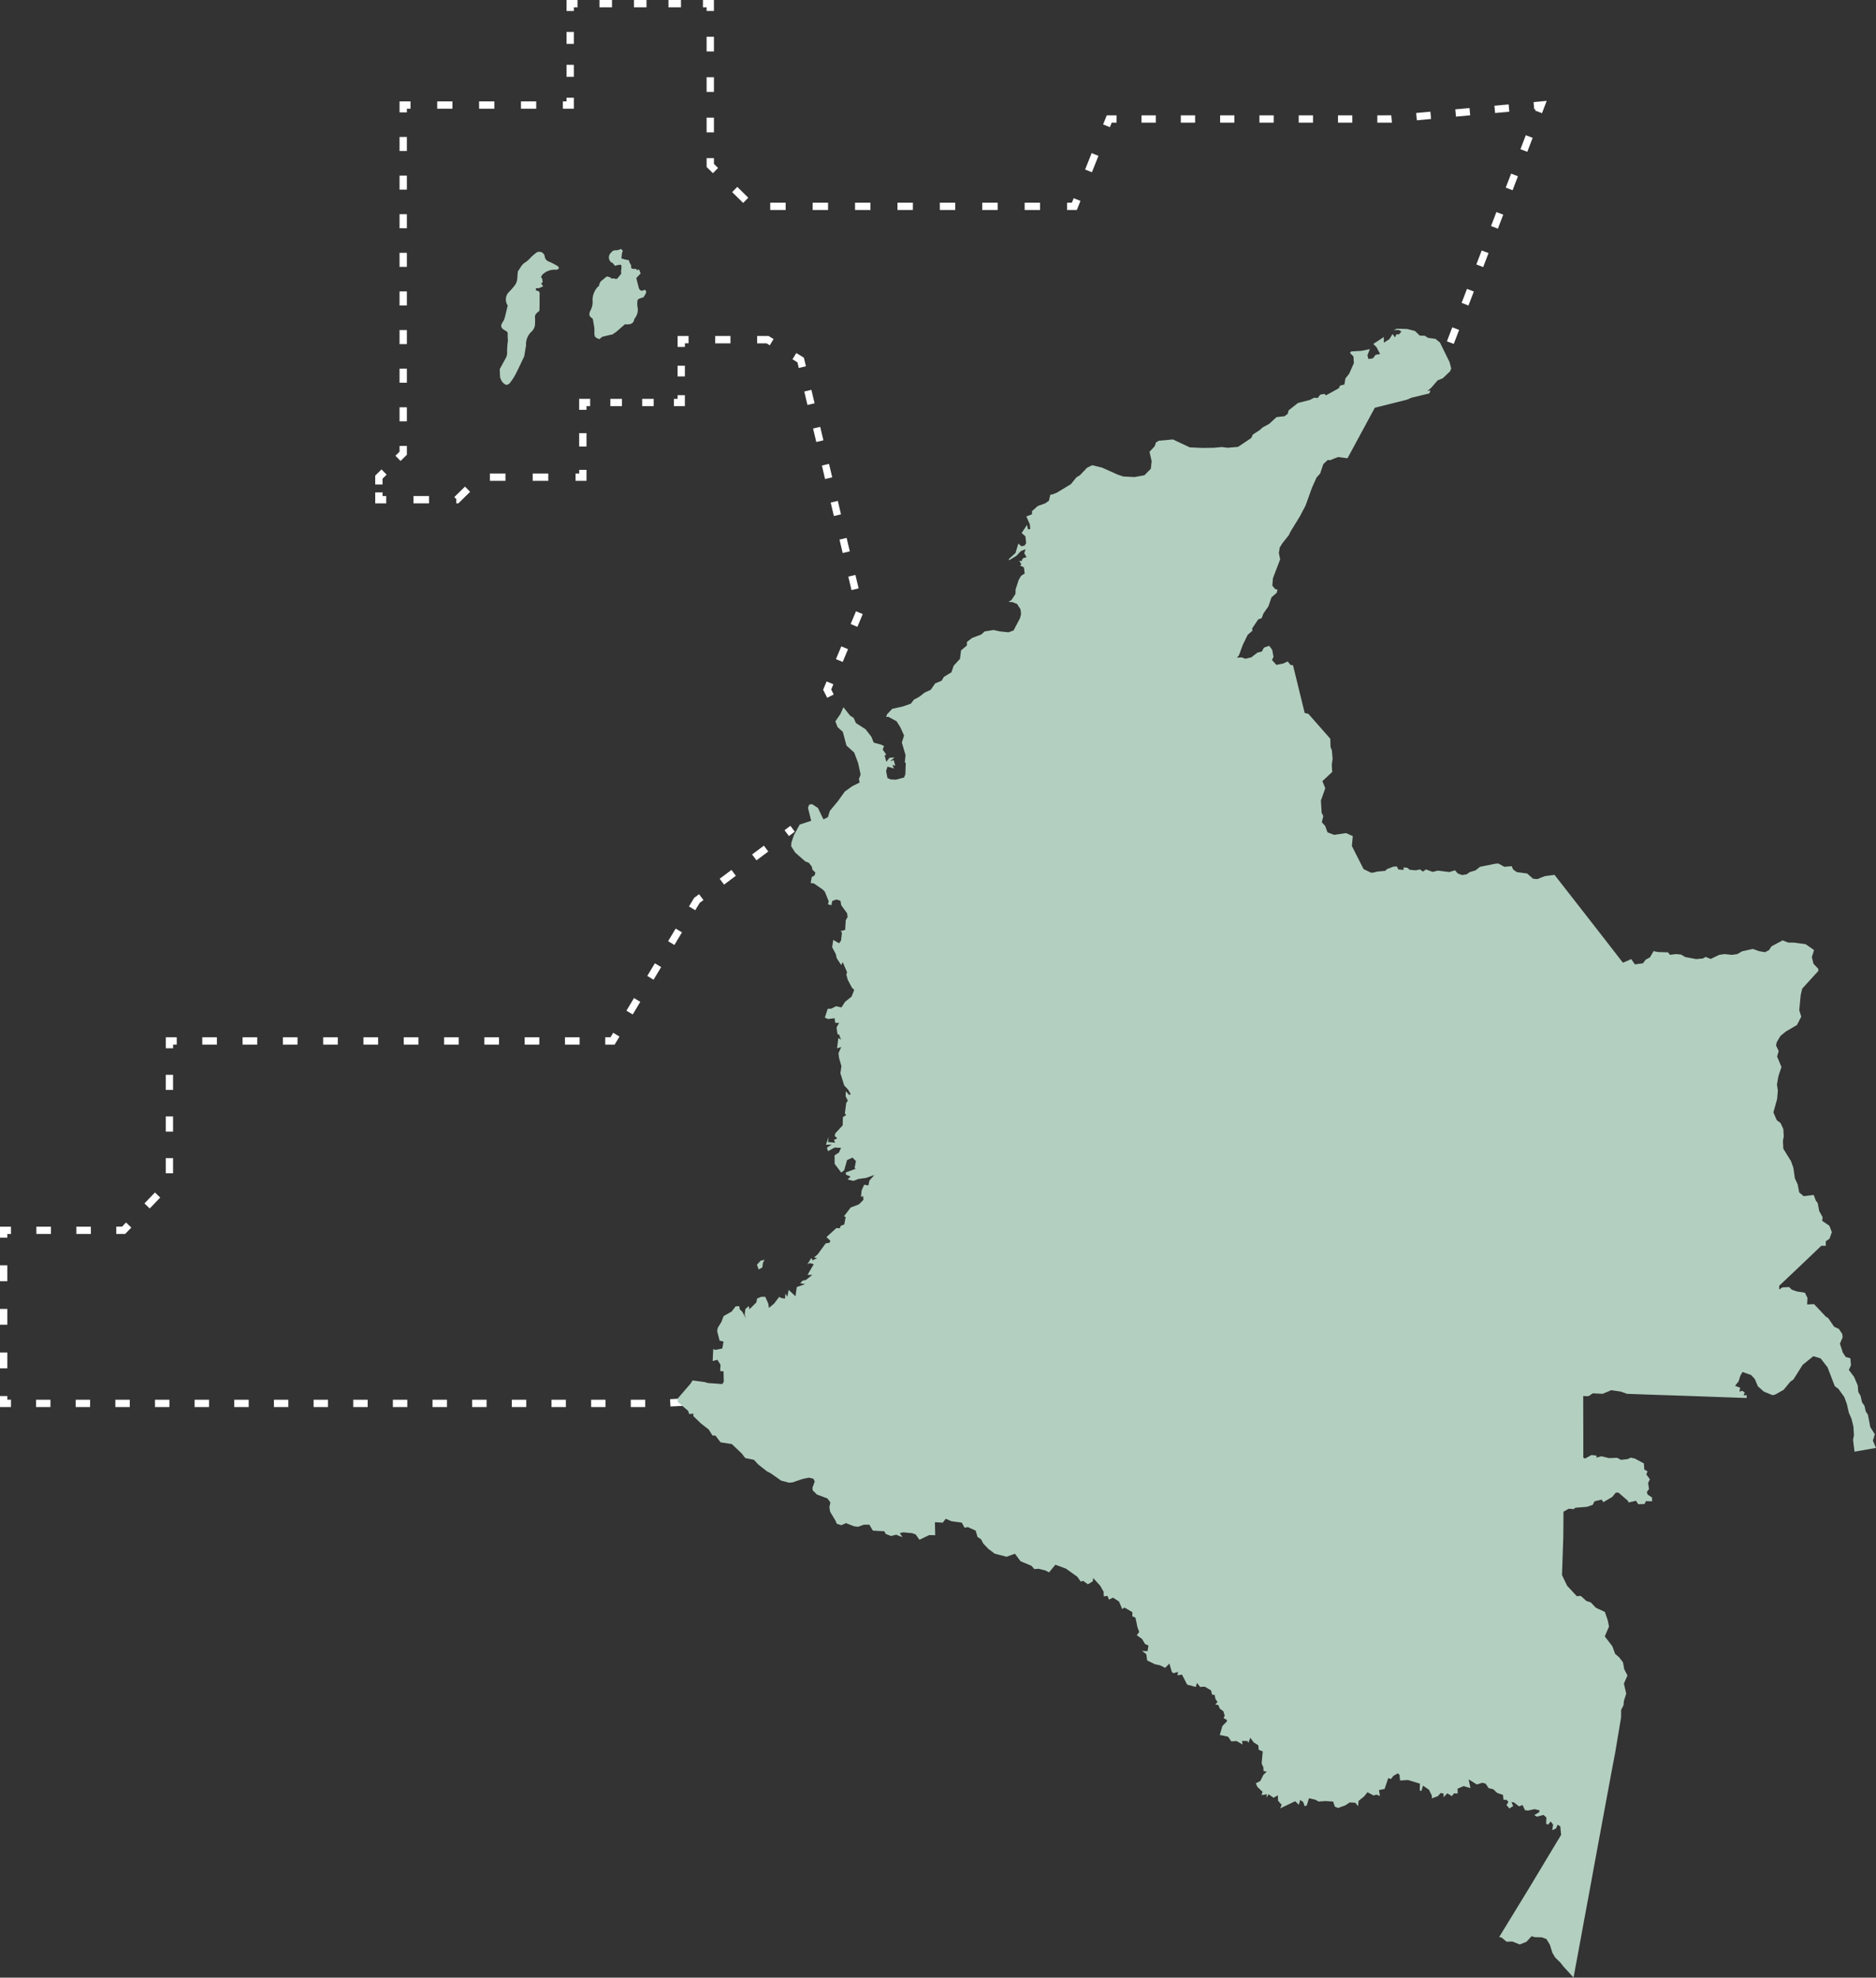<svg id="Grupo_2217" data-name="Grupo 2217" xmlns="http://www.w3.org/2000/svg" width="297.94" height="313.973" viewBox="0 0 297.94 313.973">
  <rect x="0" y="0" width="297.94" height="313.973" fill="#333333" stroke="none"/>
  <g id="Grupo_2087" data-name="Grupo 2087" transform="translate(0 131.107)">
    <rect id="Rectángulo_3361" data-name="Rectángulo 3361" width="1.162" height="1.162" transform="matrix(0.801, -0.599, 0.599, 0.801, 124.597, 0.696)" fill="#fff"/>
    <path id="Trazado_3329" data-name="Trazado 3329" d="M4977.546,147.04l-1-.6,1.2-2.005,1,.6Zm3.309-5.515-1-.6,1.205-2.005,1,.6Zm3.311-5.515-1-.6,1.2-2.006,1,.6Zm3.309-5.515-.995-.6.816-1.361.782-.586.7.93-.6.45Zm4.579-4.069-.7-.93,1.875-1.4.692.93Zm5.148-3.854-.7-.93,1.873-1.4.7.93Z" transform="translate(-4877.058 -117.092)" fill="#fff"/>
    <path id="Trazado_3330" data-name="Trazado 3330" d="M4966.446,224.409h-1.491v-1.162h.833l.428-.714,1,.6Z" transform="translate(-4868.831 -189.674)" fill="#fff"/>
    <path id="Trazado_3331" data-name="Trazado 3331" d="M4804.566,226.154h-2.326v-1.162h2.326Zm-6.4,0h-2.325v-1.162h2.325Zm-6.4,0h-2.328v-1.162h2.328Zm-6.4,0h-2.325v-1.162h2.325Zm-6.4,0h-2.327v-1.162h2.327Zm-6.4,0h-2.327v-1.162h2.327Zm-6.4,0h-2.327v-1.162h2.327Zm-6.4,0h-2.326v-1.162h2.326Zm-6.4,0h-2.326v-1.162h2.326Zm-6.4,0h-2.325v-1.162h2.325Z" transform="translate(-4712.514 -191.418)" fill="#fff"/>
    <path id="Trazado_3332" data-name="Trazado 3332" d="M4725.8,226.735h-1.162v-1.743h1.742v1.162h-.58Z" transform="translate(-4698.31 -191.419)" fill="#fff"/>
    <path id="Trazado_3333" data-name="Trazado 3333" d="M4713.819,266.711l-.835-.806,1.668-1.733.837.806Zm3.71-5.588h-1.162v-2.406h1.162Zm0-6.616h-1.162V252.1h1.162Zm0-6.615h-1.162v-2.406h1.162Z" transform="translate(-4690.043 -205.96)" fill="#fff"/>
    <path id="Trazado_3334" data-name="Trazado 3334" d="M4699,328.049h-1.409v-1.162h.917l.634-.659.835.806Z" transform="translate(-4679.124 -263.251)" fill="#fff"/>
    <path id="Trazado_3335" data-name="Trazado 3335" d="M4662.553,329.659h-2.307V328.5h2.307Zm-6.344,0H4653.9V328.5h2.307Z" transform="translate(-4648.122 -264.861)" fill="#fff"/>
    <path id="Trazado_3336" data-name="Trazado 3336" d="M4635.161,330.24H4634V328.5h1.742v1.162h-.582Z" transform="translate(-4634 -264.861)" fill="#fff"/>
    <path id="Trazado_3337" data-name="Trazado 3337" d="M4635.161,366H4634v-2.515h1.161Zm0-6.918H4634v-2.515h1.161Zm0-6.917H4634v-2.516h1.161Z" transform="translate(-4634 -279.872)" fill="#fff"/>
    <path id="Trazado_3338" data-name="Trazado 3338" d="M4635.742,422.847H4634V421.1h1.161v.581h.582Z" transform="translate(-4634 -330.57)" fill="#fff"/>
    <path id="Trazado_3339" data-name="Trazado 3339" d="M4750.511,421.5h-2.289V420.34h2.289Zm-6.3,0h-2.286V420.34h2.286Zm-6.294,0h-2.291V420.34h2.291Zm-6.294,0h-2.29V420.34h2.29Zm-6.3,0h-2.289V420.34h2.289Zm-6.294,0h-2.291V420.34h2.291Zm-6.3,0h-2.289V420.34h2.289Zm-6.293,0h-2.292V420.34h2.292Zm-6.3,0h-2.288V420.34h2.288Zm-6.3,0h-2.289V420.34h2.289Zm-6.294,0h-2.291V420.34h2.291Zm-6.3,0h-2.289V420.34h2.289Zm-6.293,0h-2.289V420.34h2.289Zm-6.295,0h-2.291V420.34h2.291Zm-6.3,0h-2.29V420.34h2.29Zm-6.295,0h-2.289V420.34h2.289Zm98.462-.088-.057-1.161,2.287-.113.056,1.161Zm6.287-.311-.058-1.16,2.289-.113.056,1.16Zm6.287-.31-.056-1.161,2.287-.113.057,1.161Zm6.292-.311-.058-1.16,2.284-.113.059,1.161Z" transform="translate(-4648.045 -329.225)" fill="#fff"/>
    <rect id="Rectángulo_3362" data-name="Rectángulo 3362" width="1.161" height="1.162" transform="translate(131.594 89.785) rotate(-2.826)" fill="#fff"/>
  </g>
  <g id="Grupo_2088" data-name="Grupo 2088" transform="translate(59.591)">
    <rect id="Rectángulo_3363" data-name="Rectángulo 3363" width="1.162" height="1.162" transform="translate(168.303 59.156) rotate(-69.074)" fill="#fff"/>
    <path id="Trazado_3340" data-name="Trazado 3340" d="M5426.268-235.018l-1.085-.415.85-2.22,1.086.415Zm2.338-6.1-1.088-.415.85-2.22,1.086.415Zm2.335-6.1-1.085-.415.848-2.22,1.085.415Zm2.334-6.1-1.085-.415.85-2.22,1.084.415Zm2.335-6.1-1.085-.415.851-2.22,1.084.415Zm2.335-6.1-1.085-.415.849-2.22,1.088.415Z" transform="translate(-5254.978 289.619)" fill="#fff"/>
    <path id="Trazado_3341" data-name="Trazado 3341" d="M5473.892-284.906l-1.085-.415.08-.213-.225.021-.109-1.157,2.087-.194Z" transform="translate(-5288.589 302.877)" fill="#fff"/>
    <path id="Trazado_3342" data-name="Trazado 3342" d="M5297.825-282.031h-2.184v-1.162l2.215-.008.108,1.157Zm-6.155,0H5289.4v-1.162h2.271Zm-6.243,0h-2.269v-1.162h2.269Zm-6.24,0h-2.269v-1.162h2.269Zm-6.242,0h-2.269v-1.162h2.269Zm-6.242,0h-2.269v-1.162h2.269Zm-6.24,0h-2.269v-1.162h2.269Zm41.455-.38-.108-1.157,2.26-.21.106,1.156Zm6.214-.577-.107-1.157,2.258-.21.106,1.157Zm6.214-.577-.106-1.156,2.258-.21.108,1.157Z" transform="translate(-5136.492 301.507)" fill="#fff"/>
    <path id="Trazado_3343" data-name="Trazado 3343" d="M5238.259-277.069l-1.08-.431.58-1.444h1.555v1.162h-.771Z" transform="translate(-5121.578 297.259)" fill="#fff"/>
    <rect id="Rectángulo_3364" data-name="Rectángulo 3364" width="2.801" height="1.162" transform="matrix(0.371, -0.929, 0.929, 0.371, 112.743, 26.913)" fill="#fff"/>
    <path id="Trazado_3344" data-name="Trazado 3344" d="M5219.017-231.791h-1.555v-1.162h.769l.284-.713,1.078.431Z" transform="translate(-5107.589 265.132)" fill="#fff"/>
    <path id="Trazado_3345" data-name="Trazado 3345" d="M5083.247-236.173H5080.8v-1.162h2.449Zm-6.734,0h-2.451v-1.162h2.451Zm-6.736,0h-2.448v-1.162h2.448Zm-6.732,0H5060.6v-1.162h2.449Zm-6.735,0h-2.448v-1.162h2.448Zm-6.732,0h-2.45v-1.162h2.45Zm-6.736,0h-2.449v-1.162h2.449Zm-6.75-1.123-1.746-1.717.815-.829,1.746,1.717Z" transform="translate(-4977.659 269.513)" fill="#fff"/>
    <path id="Trazado_3346" data-name="Trazado 3346" d="M5021.378-253.175l-1-.985v-1.405h1.163v.918l.653.644Z" transform="translate(-4967.746 280.67)" fill="#fff"/>
    <path id="Trazado_3347" data-name="Trazado 3347" d="M5021.539-306.739h-1.163v-2.336h1.163Zm0-6.425h-1.163V-315.5h1.163Zm0-6.424h-1.163v-2.336h1.163Z" transform="translate(-4967.746 327.755)" fill="#fff"/>
    <path id="Trazado_3348" data-name="Trazado 3348" d="M5020.118-340.257h-1.161v-.581h-.581V-342h1.741Z" transform="translate(-4966.327 342)" fill="#fff"/>
    <path id="Trazado_3349" data-name="Trazado 3349" d="M4974.735-340.838h-1.992V-342h1.992Zm-5.479,0h-1.993V-342h1.993Zm-5.479,0h-1.993V-342h1.993Z" transform="translate(-4926.172 342)" fill="#fff"/>
    <path id="Trazado_3350" data-name="Trazado 3350" d="M4944.94-340.257h-1.162V-342h1.744v1.162h-.582Z" transform="translate(-4913.395 342)" fill="#fff"/>
    <path id="Trazado_3351" data-name="Trazado 3351" d="M4944.939-317.427h-1.161v-1.9h1.161Zm0-5.225h-1.161v-1.9h1.161Z" transform="translate(-4913.395 329.62)" fill="#fff"/>
    <path id="Trazado_3352" data-name="Trazado 3352" d="M4943.522-286.832h-1.743v-1.162h.582v-.581h1.161Z" transform="translate(-4911.978 304.092)" fill="#fff"/>
    <path id="Trazado_3353" data-name="Trazado 3353" d="M4888.789-285.412h-2.42v-1.162h2.42Zm-6.653,0h-2.421v-1.162h2.421Zm-6.653,0h-2.419v-1.162h2.419Z" transform="translate(-4863.221 302.672)" fill="#fff"/>
    <path id="Trazado_3354" data-name="Trazado 3354" d="M4853.647-284.832h-1.161v-1.743h1.742v1.162h-.581Z" transform="translate(-4848.62 302.672)" fill="#fff"/>
    <path id="Trazado_3355" data-name="Trazado 3355" d="M4853.646-221.993h-1.161v-2.229h1.161Zm0-6.131h-1.161v-2.229h1.161Zm0-6.131h-1.161v-2.229h1.161Zm0-6.131h-1.161v-2.23h1.161Zm0-6.131h-1.161v-2.23h1.161Zm0-6.131h-1.161v-2.229h1.161Zm0-6.131h-1.161v-2.23h1.161Zm0-6.131h-1.161v-2.229h1.161Z" transform="translate(-4848.62 288.884)" fill="#fff"/>
    <path id="Trazado_3356" data-name="Trazado 3356" d="M4851.047-95.875l-.816-.828.655-.644v-.918h1.161v1.405Z" transform="translate(-4847.02 169.058)" fill="#fff"/>
    <path id="Trazado_3357" data-name="Trazado 3357" d="M4840.335-83.016h-1.162v-1.405l1-.985.814.829-.655.644Z" transform="translate(-4839.173 159.933)" fill="#fff"/>
    <path id="Trazado_3358" data-name="Trazado 3358" d="M4840.916-71.116h-1.742v-1.743h1.162v.581h.58Z" transform="translate(-4839.173 151.03)" fill="#fff"/>
    <path id="Trazado_3359" data-name="Trazado 3359" d="M4867.208-78.437h-.332v-.675l-.315-.32,1.7-1.669.815.828Zm-4.66,0h-2.472V-79.6h2.472Zm18.94-3.577h-2.474v-1.162h2.474Zm-6.8,0h-2.472v-1.162h2.472Z" transform="translate(-4854.004 158.351)" fill="#fff"/>
    <path id="Trazado_3360" data-name="Trazado 3360" d="M4950.437-83.433H4948.7v-1.162h.581v-.581h1.161Z" transform="translate(-4916.885 159.77)" fill="#fff"/>
    <rect id="Rectángulo_3365" data-name="Rectángulo 3365" width="1.162" height="2.118" transform="translate(32.391 68.769)" fill="#fff"/>
    <path id="Trazado_3361" data-name="Trazado 3361" d="M4951.857-122.25h-1.163v-1.743h1.743v1.162h-.58Z" transform="translate(-4918.303 187.312)" fill="#fff"/>
    <path id="Trazado_3362" data-name="Trazado 3362" d="M4974.632-122.83H4972.8v-1.162h1.833Zm-5.047,0h-1.834v-1.162h1.834Z" transform="translate(-4930.405 187.312)" fill="#fff"/>
    <path id="Trazado_3363" data-name="Trazado 3363" d="M5004.241-124.249H5002.5v-1.162h.583v-.581h1.16Z" transform="translate(-4955.062 188.731)" fill="#fff"/>
    <rect id="Rectángulo_3366" data-name="Rectángulo 3366" width="1.162" height="1.7" transform="translate(48.018 58.063)" fill="#fff"/>
    <path id="Trazado_3364" data-name="Trazado 3364" d="M5005.661-156.593H5004.5v-1.743h1.743v1.162h-.58Z" transform="translate(-4956.479 211.68)" fill="#fff"/>
    <path id="Trazado_3365" data-name="Trazado 3365" d="M5033.752-156.861l-.507-.312h-1.5v-1.162h1.826l.786.484Zm-6.244-.312h-2.42v-1.162h2.42Z" transform="translate(-4971.091 211.68)" fill="#fff"/>
    <path id="Trazado_3366" data-name="Trazado 3366" d="M5068.336-146.648l-.214-.9-.783-.483.608-.989,1.2.735.324,1.365Z" transform="translate(-5001.07 205.068)" fill="#fff"/>
    <path id="Trazado_3367" data-name="Trazado 3367" d="M5079.92-85.712l-1.07-.449.849-2.026,1.071.449Zm2.335-5.571-1.071-.449.848-2.026,1.071.449Zm-.936-5.839-.507-2.137,1.127-.269.509,2.137Zm-1.4-5.877-.506-2.137,1.129-.269.506,2.137Zm-1.4-5.877-.506-2.137,1.131-.268.506,2.137Zm-1.4-5.877-.5-2.137,1.13-.269.506,2.137Zm-1.394-5.877-.508-2.137,1.132-.269.507,2.137Zm-1.4-5.877-.507-2.137,1.131-.269.507,2.137Z" transform="translate(-5005.677 190.802)" fill="#fff"/>
    <path id="Trazado_3368" data-name="Trazado 3368" d="M5084.74,33.077l-.646-1.276.553-1.319,1.071.449-.345.824.4.8Z" transform="translate(-5012.957 77.704)" fill="#fff"/>
    <rect id="Rectángulo_3367" data-name="Rectángulo 3367" width="1.162" height="1.162" transform="translate(74.023 115.217) rotate(-26.79)" fill="#fff"/>
  </g>
  <g id="Grupo_2218" data-name="Grupo 2218">
    <path id="Trazado_3369" data-name="Trazado 3369" d="M5193.269,226.847l.2,2.076.293.437-.038,1.348-.455,2.222.583.583-.8.419.347.455-.092,1.2-.344.109-.165.929.126,1.238-1.456,1.147.494,1.766-.4.692.074,1.657.346.656-.217,1.038-.783.929-.639,2.04-.382.8.218.492,1.748-.528.474.728,1.24.419.619.619.854-.036,1.239-1.074.763-.091,1,.583.074.8.765,1.2v.8l-.839,1.548.2.728-.417.619.583,1.256-.512,1.074-.271,1.165-.838,1.8-.509.619-1.093.637-1.95,1.93v.619l-.91.874-.147.656.421,1.111-1.857,2.076-1.64,1.348-1.619.146-1.312-.346-.328-.564,1.347-1.348-.706-1.457-2.608.8-.526.619-.345-.655-.912.182-.217.692-1.077-.728-1.513.2-.107.528-1.093.51-.418.692-1.458.692-1.22,1.147.256,1.238-.256.455-1.784.31-1.583,1.038-.6.911-.528-.273-.874.164-1,1.348-2.349.182-1.368-.91-.671-1.766.035-2.549.8-2.713.819-2.112.308-1.8-.092-1.275.294-1.42,1.165-3.223,1.257-2.422.782-.765,1.585.146.6-.346.162-.692.783-.929-.362-1.074.089-1.73.82-1.184,1.219-2.549.4-2.295,1.059-1.93.927-1.074.873-.273,2.241-1.6-1-1.275.129-2.24.382-.565.911-.437-.165-1.912.347-.965-.31-2.2.767-.91,1.82-.091.709-.492h1.258l1.291-2.2,1.185-.528,4.208-.073Z" transform="translate(-5015.163 -68.605)" fill="#b3cfc0"/>
    <g id="Grupo_2090" data-name="Grupo 2090" transform="translate(79.365 39.527)">
      <path id="Trazado_3336-2" data-name="Trazado 3336" d="M4916.507-202.063a9.982,9.982,0,0,0-1.386-.737.967.967,0,0,1-.713-.785.875.875,0,0,0-.946-.792.874.874,0,0,0-.534.245,9.873,9.873,0,0,0-.76.666,4.4,4.4,0,0,1-.822.745c-.61.319-.816.936-1.2,1.421-.135.729.014,1.514-.451,2.172a9.994,9.994,0,0,1-.961,1.112,1.68,1.68,0,0,0-.216,2.159c-.165.684-.292,1.251-.441,1.809a2.28,2.28,0,0,1-.277.714c-.466.656-.437,1.019.249,1.419.292.17.531.259.459.679a8.253,8.253,0,0,0,.047.919,13.283,13.283,0,0,0-.135,1.761,1.824,1.824,0,0,1-.242,1.117c-.319.555-.617,1.123-.926,1.686.017.425.031.852.047,1.281a3.037,3.037,0,0,0,.3.667,1.511,1.511,0,0,0,.638.541.748.748,0,0,0,.613-.273,9.363,9.363,0,0,0,.927-1.42c.479-.931.912-1.886,1.366-2.83l.244-1.494a1.007,1.007,0,0,0,.049-.206,2.713,2.713,0,0,1,.907-2.258,1.712,1.712,0,0,0,.5-1.013,12.181,12.181,0,0,0,0-1.413.985.985,0,0,1,.269-.456c.136-.166.43-.3.438-.461.048-.841.015-1.686.04-2.531.007-.3-.038-.509-.371-.564-.285-.046-.295-.21-.165-.423a1.486,1.486,0,0,0,.423-.007,6.725,6.725,0,0,0,.664-.282l-.32-.471.248-.157c-.025-.2-.052-.4-.077-.6l-.183-.217c.077-.142.118-.328.234-.419a2.682,2.682,0,0,1,2.15-.761.656.656,0,0,0,.436-.208c.034-.031-.041-.285-.126-.336m-2.826,2.678.02-.2-.02.2" transform="translate(-4907.249 204.825)" fill="#b3cfc0"/>
      <g id="Grupo_2089" data-name="Grupo 2089" transform="translate(14.233 0)">
        <path id="Trazado_3370" data-name="Trazado 3370" d="M5048.754,347.81l.1-.719.25-.523-.629.17-.574.627.274.745Z" transform="translate(-5021.286 -186.103)" fill="#b3cfc0"/>
        <path id="Trazado_3371" data-name="Trazado 3371" d="M5194.407,14.2l.315-1.02L5194,12.043l-.381-1.974-.339-.5-.208-.915-.382-.549-.233-1.02-.366-.627L5192,5.416l-.575-1.347-.837-1.111.34-.719-.092-1.124-.733-.2-.469-.706-.458-1.412.432-1.019-.065-.523-.536-.8-.758-.353-.929-1.36-.391-.249-1.858-1.974-1.1.052.052-1.046-.418-.824-1.295-.2-.77-.274-.445-.419-1.06.052-.5.34V-10.4l3.347-3.164,3.333-3.177h.719v-.719l.588-.405.367-1.046-.392-1.019-1.137-.771.065-.588-.537-.968-.248-1.294-.274-.327-.354-.941-1.593.2-.707-.6-.249-1.281-.443-.954-.235-1.66-.366-1.046-1.229-1.987-.067-1.242.132-.719-.065-1.163-.444-.967-.6-.444-.534-1.242.588-2.118.119-1.36-.145-.941.234-1.346.484-1.438-.692-1.66.247-.876-.417-.889.116-.523.59-.993.848-.693,1.766-1.033.68-1.32-.314-1.046.235-2.445.235-.967,2.574-2.823-.025-.327-.758-.8-.261-1.059.352-1.111-1.346-.941-1.882-.248h-.877l-.888-.353-1.764.941-.393.6-.641.34-.953-.17-.979-.353-1.713.379-.76.444-.836.118-1.19-.118-.848.118-1.347.654-.811-.327-.407.248-1.084.1-1.738-.327-.667-.392-.771-.078-.994.118-.3-.392-1.608-.052-.694-.144-.575.993-.68.366-.433.575-1.281.17-.575-.837-1.279.562-.093-.052-2.707-3.491-2.718-3.49-2.693-3.451-2.693-3.451-1.531.2-1.2.471-.667-.052-.954-.837-1.646-.222-.575-.418-.235-.523-1.166.1-.941-.523-.469.026-2.458.5-.693.562-.928.274-.511.366-.718.1-.68-.248-.432-.5-.9.274-1.819-.222-.836.2-1.059-.392-.472.34-.484-.34-.667.144-.979-.092-.328-.3-.627-.078v.405l-.837-.078-.221-.471-.562.026-1.06.418-.21.248-1.28.118-.6.157-.393.026-1.189-.575-1.856-3.661.143-1.582-1.072-.471-1.9.275-1.045-.392-.366-1.02-.535-.588.235-.967-.262-.536-.118-1.935.693-1.974-.457-1.111,1.556-1.451-.064-1.137.129-.968-.117-1.347-.21-.5-.04-1.333-3.478-3.948-.589-.144-1.854-7.569-.406-.065-.444-.549-.679.327-1.113.222-.692-.771.237-.51-.21-1.111-.484-.64-.824.3-.339.615-.694.17-.981.758-.928.222-.6-.222-.758.052.315-.34.626-1.7.772-1.582.745-.654-.026-.379.955-1.425.548-.2.276-.732.811-1.164.469-1.4.836-.732.13-.523-.339-.039-.484-.549.093-1.2,1.149-2.994-.208-1.007.144-.889.444-.706.968-1.2.3-.614,1.463-2.379.929-1.765,1.02-2.837.718-1.595.575-.64.5-1.49.717-.667.341.052,1.282-.51,1.5.2,2.171-4.013,2.169-4.013,5.072-1.268.771-.327,2.823-.68.171-.484-.5.118.627-.536,1.02-1.176.8-.314,1.177-1.124.17-.445-.263-1.019-1.528-3.1-.719-.588-1.164-.144-.508-.34-.812-.026-.758-.732-1.216-.314-1.66-.052-.51.222.809-.026.42.248-.379.458h-.432l-.2.484-.393-.536-.509.81-.875.562v-.9l-1.676,1.1.511.51.576,1.1-.722.118-.429.562-.721.1-.144-.588.38-.981-1.307.275-1.646.091-.211.222.563.588.067,1.046-.747,1.686-.6.758-.156.954-.683.17-.221.432-2.038,1.124-.209-.235-.681.118-.419.536-.535-.052-.73.366-1.857.471-1.49,1.177-.13.536-.51.392-1.282.144-1.163,1.072-1.032.562-.5.444-1.059.68-.262.562-2.09,1.4-1.659.144-.9-.118-1.28.118-1.806.026-2.024-.092-2.68-1.255-2.21.2-.482.275-.185.588-.836.9.339,1.49-.128,1.2-1.021,1.033-1.582.288-1.765-.091-.9-.3-2.457-1.1-1.582-.392-.812.392-1.149,1.2-.561.34-.863,1.072-2.224,1.347-.692.274-.354.052-.221.954-.589.419-1.174.418-.929.824v.5l-.9.34.549,1.229.08.758-.353.078-.171-.719-.85,1.281.6.536.116,1.085-.273.392-.5.091-.458-.431-.469,1.516-1.034.928.013.222,1.164-.706.719-.758.744-.3-.208.64.366.615-.6.2-.184.444-.378-.079.327.562-.183.222.6.275.119.98-.575.366-.38.667-.482,1.477-.026.732-.641.981-.472.274.655.052.719.288.549.863.078.758-.17.64-1.02,1.948-.81.288-1.346-.144-1.02-.222-1.413.222-.548.5-1.437.536-.838.641v.562l-.927.771-.169,1.347-1,1.085-.366,1.059-1.19.719-.367.615-1.02.418-.692,1.007-1.006.471-.811.64-.877.471-.482.64-1.4.471-1.556.34-.812.863-.156.419h.393l1.269.693.614.981.575,1.281-.353,1.111.589,2-.12,1.189h.158l-.065,1.87-.209.5-1.294.34-.837-.039-.5-.222-.223-1.111.223-.693,1.033.288-.26-.562.456.118-.247-.9-.563.222.681-.627-.784.052-.5.64-.276-1.033.276-.1-.576-.811.209-.562-.471-.222-1.175-.327-.355-.915-.927-1.2-1.53-.981-.367-.823-.574-.366-1.046-1.333-.483,1.085-.8,1.163.353.915.836.758.575,2.17,1.228,1.111.628,1.673.393,1.83-.274.693.118.562-1.164.575-1.2.863-1.072,1.5-1.294,1.556-.3.993-.72.366-.862-1.8-.928-.614-.458.052-.21.51.513,2.079-1.819.588-.94,1.712-.379,1.137-.039.614.641.994,1.581,1.386.6.248.445.588.117.5.459.444-.119.444-.458.275-.171.941.511.065,1.4.968.341.353.613,1.529-.118.471.536.144.157-.693.667-.222.628.222.118.693.928,1.268.091.588-.3.523-.093,1.53-.744.209.234.2-.143,1.281-.315.445-.927-.536-.17,1.164.589,1.111.128.614.721,1.1.234-.471.694,1.608-.118.366.234.85.667,1.255.353.327-.417,1.072-1.021.811-.6.915-.836-.2-.746.379-.6.039-.443,1.4.508.222,1.034-.131.1.719.614.026-.4.719.144,1.046.275.118.287.8-.418-.3-.209,1.66.668-.222-.443.993.1.771.367,1.268-.157,1.137.6,1.935.628.667.406.719-.222.131-.562-.6-.026.824.352.667-.26.405-.21,1.634.21.274-.523.3-.027,1.307-1.162,1.268-.12.405.419.392-.536.275.209.418-1.137-.091.079-.824-.418,1.242.9-.026-.744.5.169.549,1.058-.575,1.021.052-.34.745-.692.444.011,1.347,1.047,1.386.469-.366.459-1.621.863-.392.548.562-.221,1.1.209.1-1.635.614.092.353.7.274-.47.471.928.222.771-.3,1.242-.17,1.307-.471-.783.889-.172.771-.666-.1-.4.876-.105,1.046.34-.131.052.6-.718.719-1.308.5L5031-21.423l.275.1-.224,1.19-.561.222-.146.379-.548-.026-1.581,1.438.628.575-.145.327-.6.092-1.268,1.739-.6.5.511.1-.72.353-.208-.379-.628,1.02.366-.2.653.17-.994,1.7h.759l-1.02.811-.511.1-.392.418.784.131-1.32.471-.209,1.464-1.084-1.019-.209,1.1-.3-.5-.079.8-.667-.131-.235-.17-.837,1.1-.809.667-.093-.667-.485-1.1h-.626l-.666.275-.119.614-1.109,1.1-.093-.523-.537.471-.118.9.184.575-.574-1.046-.381-.353-.092-.523-.576.026-.627.824-1.28.719-.341.915-.587.954-.1.523.39,1.516.627.144-.2,1.1-1.122.222-.314-.144-.093,1.909.746-.2.509.8-.065.993.534.052.041,1.66-.236.353-2.352-.17-.354-.131-2.013-.275-.353.549-2,2.314.024.575,1.609,1.373.183.523.693-.052-.054.366,1.218,1.177,1.241.967.616.967h.458l.809,1.072,1.791.274,1.556,1.477.576.745,1.372.274.693.745,1.36,1.072.679.366,1.595,1.124,1.256.327.575-.052,1.516-.523,1.059-.222.72.17.209.444-.366.981.039.418.68.667,1.675.628.457.627-.158.745.119.745.85,1.4.207.5.721.222.745-.327,1.256.5.666.078.89-.327h.9l.55.941,1.829.1.21.419.836.327.837-.2.98.392-.406-.64.511-.131,1.424.131.575.2.6.85,1.556-.745.953.026-.053-2.066,1.257.065.458-.614.928.392,1.633.222.432.8.538-.091,1.228.562.3,1.007.561.366.328.654.823.863,1.019.771,1.884.484,1.319-.484.9,1.2,1.725.719.457.523.681-.052,1.085.275.575.3,1.005-1.216,1.662.614,1.815,1.294.551.771.38-.118.756.549.771-.471.065-.523,1.112,1.216.538.941.023.745.6-.065.236.588.64-.314.955.615.508,1.2.354-.248,1.267.745-.024.64.508.222.315,1.529.274.745-.378.523.837.588.468.8.551.249-.158.9-.862-.052.677.523.133.994,1.227.6.812.17.823.405.668-.68.392,1.347.274.183.706-.209-.089.549.717-.118.823,1.595,1.372.366.185-.64.509.64.721-.052,1.005.6.159.667.417.052.117.627.341.5-.367.392.483.078.262.6.548.392.209.706-.182.392.562.3-.079.274-.667.667-.417,1.425,1.318.274.51.745.836-.052.955.549-.079-.575.862.026.157.3.286-.824.551.745.719.444.078.732.628.248-.17,1.935.276.6.025.588.51.078-.535.523-.484.967-.718.379.26.575.811.771-.168.523.861-.131-.089.549.366-.549.772.549.691-.379.027.85.574.654-.236.562,2.392-1.137.564.575.221-.771.471.314.246.68.327-.131.355-1.137,1.044.248.483.274,1.06-.078,1.243.078.274.811.511.209,1.136-.405.719-.471.9.052.418.549.09-.85.863-.693.548-.68.98.523.433-.144.563.222-.146-.941.889-.183.575-1.712.446.131.366-.484.72-.419.26.248.091.9,1.269-.078,1.882.575-.025,1.085.261.078.248-.85.954.654.457.941v.431l.955-.353.444-.5.459.078v.588l.6-.615.718.445.354-.445.575.026-.013-.771.967-.405,1.072.327-.288-1.4,1.308.823.849-.274.537.131.484.719.717.17.655.6.9.3.093.8.47-.026.3.34-.3.5.458.549.6-.392-.275-.628.394.052.81.628.562-.209.392.823.484.052,1.045-.222.8.2-.1.3-.757.445.419.248,1.044-.274.458.405-.04.994.3.144.432-.5.379.5-.143.876.6-.274.261-.6.417.274.131,1.346-2.627,4.366-2.628,4.366-2.288,3.739-2.288,3.739.379.092.785.653.929-.026,1.175.471,1.045-.418.837-.9.484.157,1.164.026.719.288.536.9.391,1.268.444.745.824.8.5.641,1.593,1.739.824-4.432.812-4.419.824-4.432.81-4.432.927-5.007.928-5.02.929-5.007.563-2.954.939-5.621V56.948l.38-.745.066-.693.367-1.15-.367-1.595.562-1.294-.51-.994-.2-1.1-.64-.823-.6-.5-.446-1.216-1.2-1.569.666-1.569-.207-1.02-.447-1.294-1.437-.667-.809-.85-.692-.222-.877-.8-.654.026-1.53-1.647-.811-1.7.208-6.144.028-3.909.835-.471.811.052.223-.209,1.856-.144.929-.327.274-.549,1.124-.274.274.405,1.412-.823.575-.693h.417l1.491,1.294.118.274,1.177-.274.353.549.995-.026.234-.458.967.026V23.22l-.693-.458-.132-.418.342-.471-.146-.967.288-.575-.562-.771.183-.5-.508-.274-.066-.981-1.439-.771-.652-.144-.458.222-1.073.131-.641-.327-1.254.052-1.255-.3-.757.223v-.327l-.8-.091-1.021.562-.274-.144L5148.419,12l-.013-4.889.836.026.693-.457,1.556.078,1.371-.575,1.53.222.967.353,4.759.17,4.759.157,4.744.17,4.759.17-.027-.471-.483.052.185-.444-.367-.275-.471.118.117-.614-.811-.3.576-.745.234-.8.366-.654,1.373.484.576.614.5,1.177.941.836,1.4.575.445-.118,1.293-.732,1.084-1.307.47-.327,1.478-2.34,1.7-1.373,1.15.353,1.1,1.412,1.149,2.994.589.444.929,1.294.392,1.072.327,1.412.418.954.3,1.216.091,1.373-.143.771.235,1.869,3.412-.6ZM5066.963-20.4l-1.87.575-.378.444-.25-.471-.652.131-.158.5-.771-.523-1.084.144-.081.379-.783.366-.3.5-1.047.5-.875.824.184.889-.184.327-1.281.222-1.138.745-.43.654-.38-.2-.627.118-.72.967-1.685.131-.981-.653-.483-1.268.026-1.83.576-1.948.588-1.517.222-1.294-.065-.915.208-1.02.838-2.314.9-1.739.562-.549,1.137.1.432-.248.118-.5.562-.667-.261-.771.065-1.242.587-.85.876-1.83.288-1.647.758-1.386.666-.771.628-.2,1.607-1.15-.719-.915.091-1.608.276-.405.654-.314L5062.492-44l.249-.693-.222-1.582.547-.653,1.308-.065.511-.353h.9l.929-1.582.848-.379,3.02-.052,1.2.131.145,1.49.209.314-.027.967-.327,1.595.417.418-.574.3.25.327-.067.863-.248.078-.117.667.091.889-1.046.824.354,1.268-.289.5.052,1.19.25.471-.159.745-.561.667-.458,1.464-.274.575.158.353,1.254-.379.341.523.889.3.443.444.614-.026.89-.771.549-.065.719.418.053.575.55.863v.575l-.6,1.111.145.523-.3.444.419.9-.366.771-.2.837-.6,1.294-.366.445-.784.458-1.4,1.386v.444l-.653.628-.1.471.3.8-1.333,1.49-1.176.967-1.164.1-.942-.248-.235-.405.97-.967Z" transform="translate(-4990.563 174.999)" fill="#b3cfc0"/>
        <path id="Trazado_3372" data-name="Trazado 3372" d="M4965.111-199.4c-.076-.053-.273.066-.415.108-.4.042-.529-.237-.614-.547-.124-.45-.234-.9-.351-1.355v-.131l.532-.552.151-.164-.044-.009.009-.044-.214-.537a.415.415,0,0,1-.1-.028l-.142.092-.146.025-.04-.2h-.1l-.126,0-.207-.011c-.274-.005-.48-.077-.4-.42a.154.154,0,0,1-.006-.1l-.292-.569-.062-.275-.679-.137-.425-.134a.287.287,0,0,0-.1-.01l.118-.984.087-.114.03-.107-.265-.3a.072.072,0,0,1-.053-.009l-.143.081-.439.123-.33-.007-.417.123a.947.947,0,0,1-.169.215,1.01,1.01,0,0,0-.194,1.415,1.011,1.011,0,0,0,.226.219l.125.017.424.5a3.24,3.24,0,0,1,.742-.182c.406,0,.233.342.272.556l-.067.428.028.448-.64.782a.665.665,0,0,0,.215.07.671.671,0,0,1-.215-.07l-.22.045-.241-.075a.1.1,0,0,1-.092-.013l-.409.009-.139-.185-.546-.14-.975.793-.225.439c.156-.078.364-.132.522-.209-.158.078-.366.132-.522.209l-.032.283-.212.145a3.194,3.194,0,0,0-.825,2.083,2.855,2.855,0,0,1-.33,1.675c-.2.389-.31.865.215,1.179a.414.414,0,0,1,.175.243c.09.469.163.941.242,1.414q0,.44-.007.879c.038.157.029.364.127.458a1.478,1.478,0,0,0,.617.348c.1.026.248-.154.376-.242l-.012,0,.125-.108,1.412-.337.2-.017a2.03,2.03,0,0,1,.741-1.085,2.037,2.037,0,0,0-.739,1.085l.636-.441,1.358-1.189.216.01c.6.025,1.124-.062,1.273-.777a.76.76,0,0,1,.13-.239,2.15,2.15,0,0,0,.382-1.781,3.225,3.225,0,0,1,.019-1.05c.007-.078.134-.17.225-.209.234-.1.477-.169.717-.252a4.806,4.806,0,0,0,.415-.733.469.469,0,0,0-.141-.419Zm-2.91-4.218c.085.1.2.182.283.281C4962.4-203.431,4962.286-203.517,4962.2-203.615Z" transform="translate(-4956.254 205.91)" fill="#b3cfc0"/>
      </g>
    </g>
  </g>
</svg>
